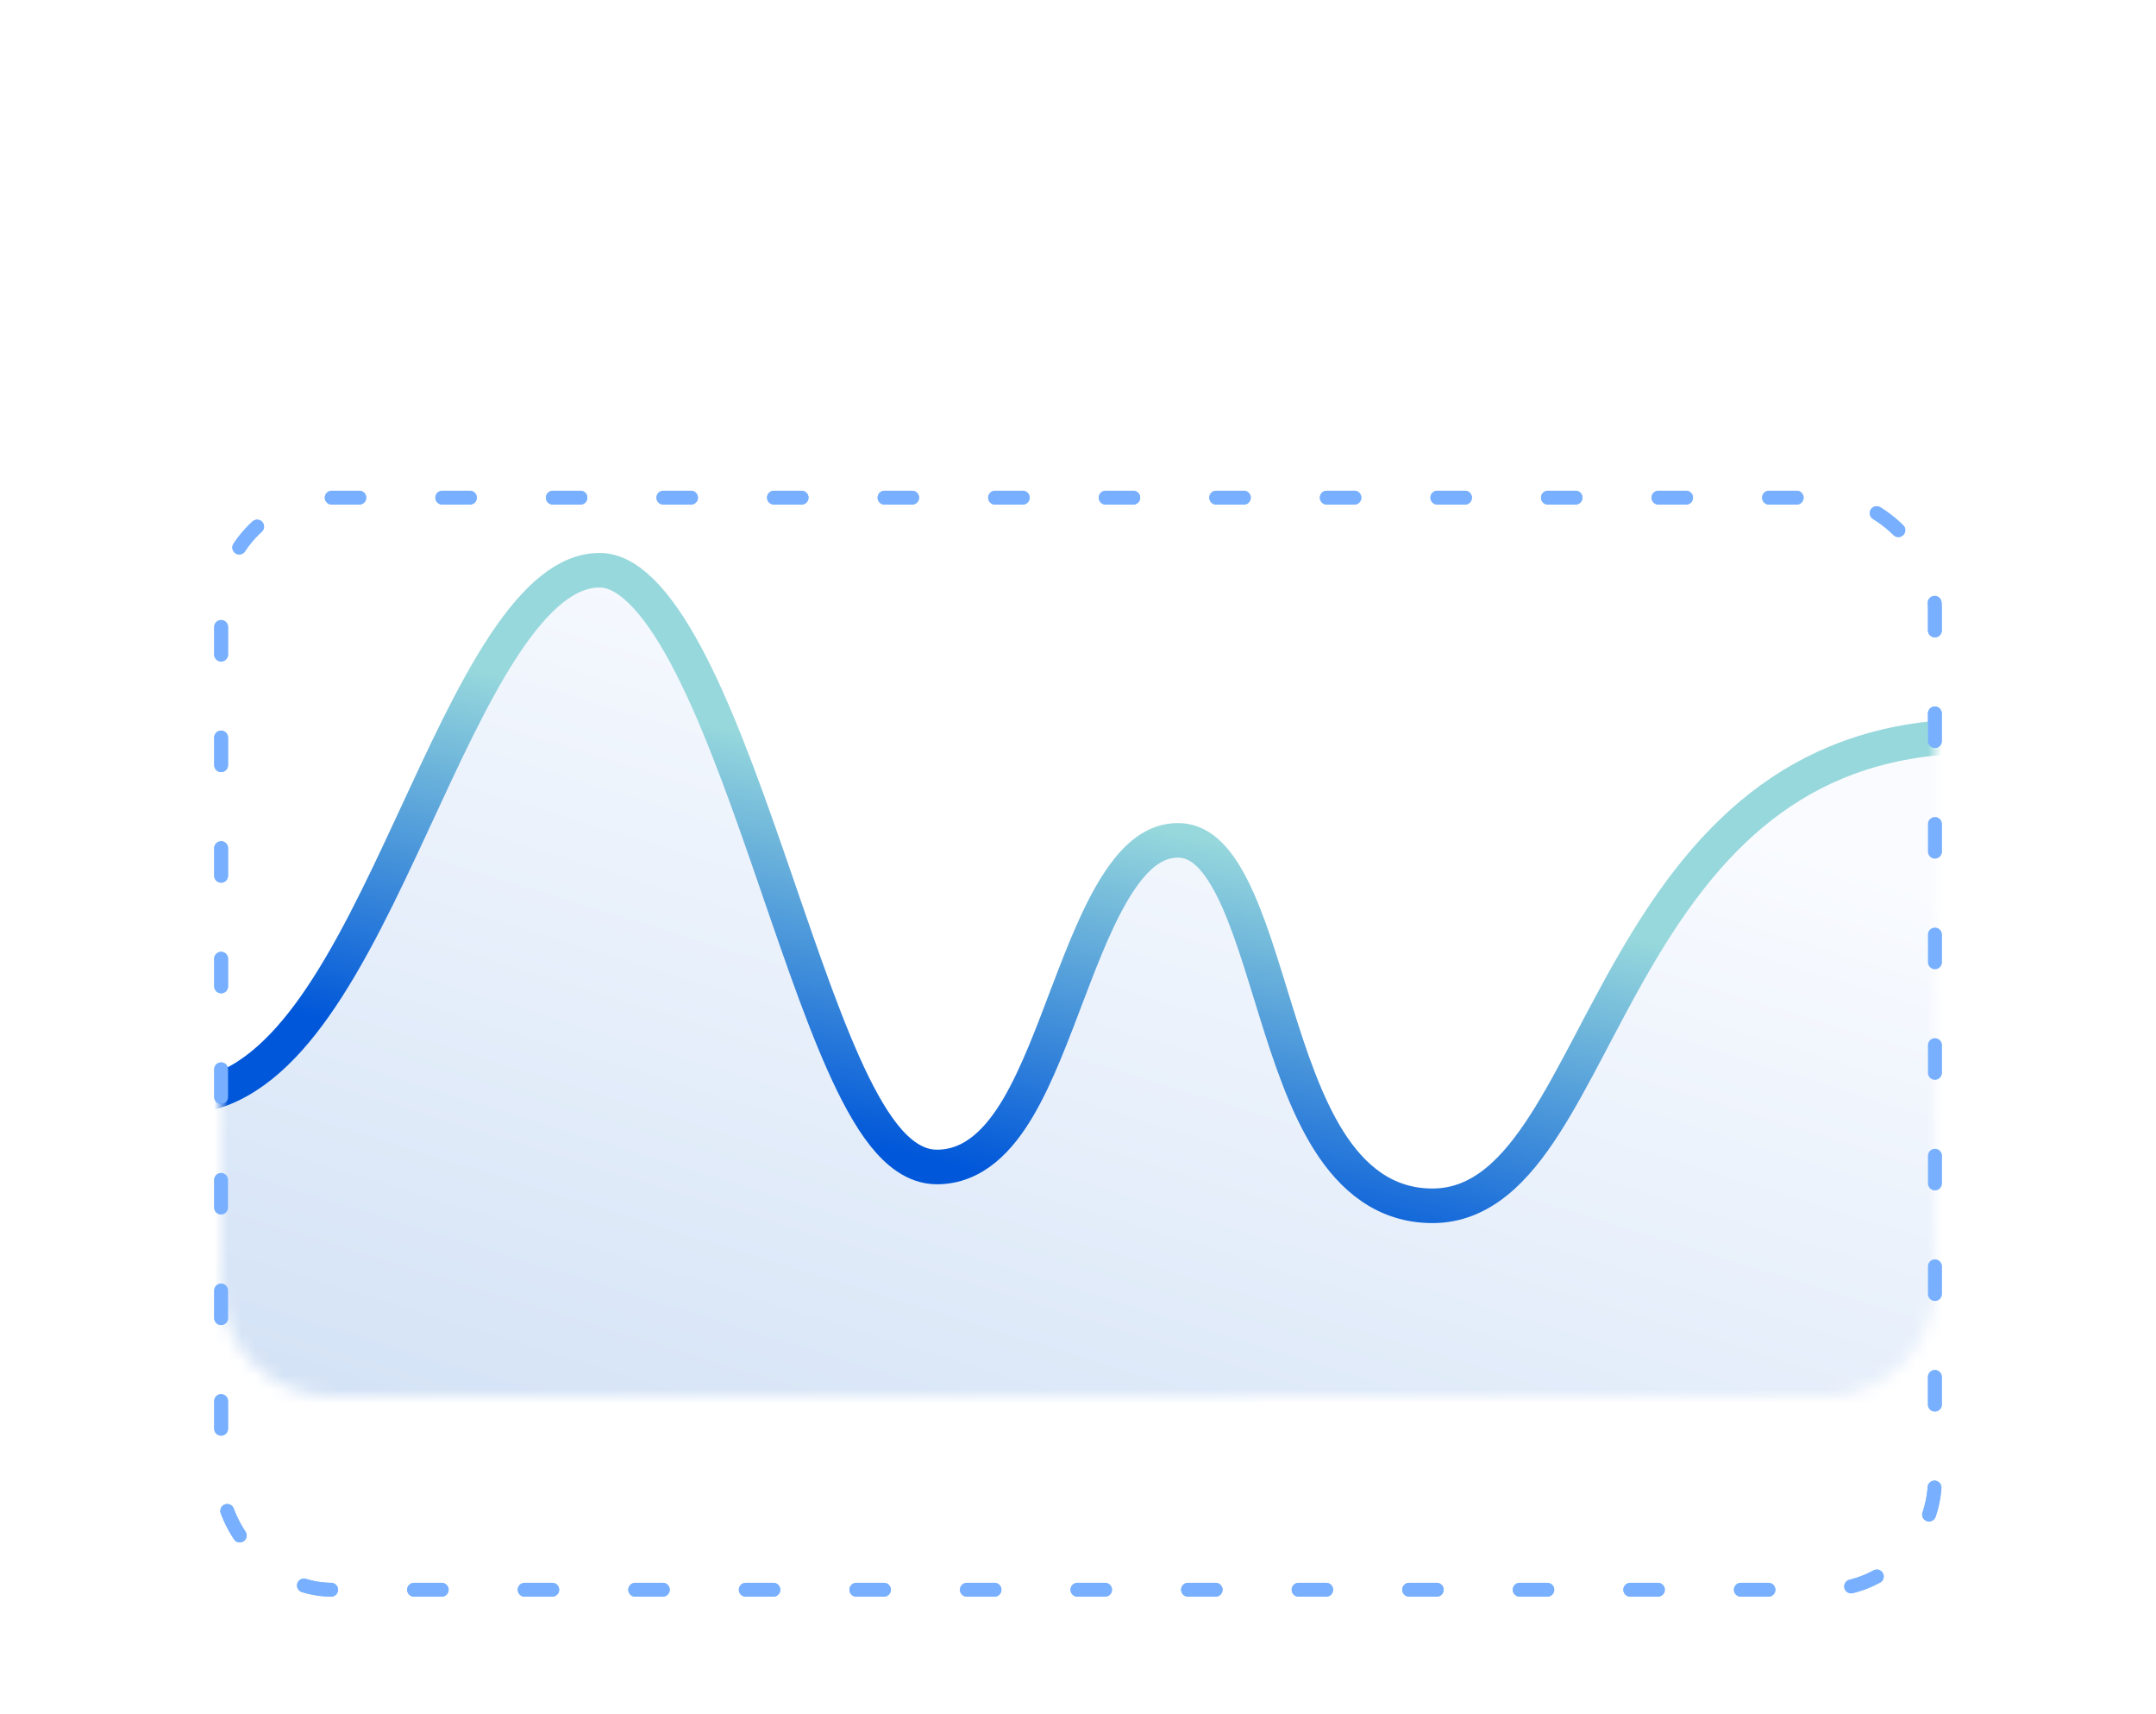 <svg width="156" height="124" viewBox="0 0 156 124" fill="none" xmlns="http://www.w3.org/2000/svg">
<g filter="url(#filter0_dd_36831_302697)">
<rect x="16" y="22" width="124" height="79" rx="8" fill="white"/>
<rect x="16" y="22" width="124" height="79" rx="8" stroke="#78B0FF" stroke-linecap="round" stroke-linejoin="round" stroke-dasharray="2 6"/>
</g>
<mask id="mask0_36831_302697" style="mask-type:alpha" maskUnits="userSpaceOnUse" x="16" y="22" width="124" height="79">
<path d="M16 30C16 25.582 19.582 22 24 22H132C136.418 22 140 25.582 140 30V93C140 97.418 136.418 101 132 101H24C19.582 101 16 97.418 16 93V30Z" fill="#D9D9D9"/>
</mask>
<g mask="url(#mask0_36831_302697)">
<g filter="url(#filter1_d_36831_302697)">
<path d="M43.383 36C31.359 36 26.391 74.106 13 74.106V106H143V48.012C115.115 48.012 115.107 81.976 103.651 81.976C92.195 81.976 94.188 55.541 85.222 55.541C76.257 55.541 75.718 79.169 67.789 79.169C59.86 79.169 54.315 36 43.383 36Z" fill="url(#paint0_linear_36831_302697)"/>
<path d="M43.383 37.25C44.307 37.25 45.294 37.701 46.373 38.751C47.456 39.804 48.529 41.365 49.593 43.338C51.719 47.283 53.655 52.586 55.531 57.994C57.389 63.351 59.192 68.823 61.026 72.934C61.943 74.987 62.903 76.786 63.932 78.089C64.928 79.351 66.205 80.419 67.789 80.419C70.484 80.419 72.328 78.396 73.674 76.112C75.046 73.784 76.179 70.708 77.285 67.799C78.418 64.82 79.53 61.996 80.88 59.912C82.236 57.82 83.623 56.79 85.223 56.79C86.711 56.79 87.95 57.847 89.157 60.235C90.35 62.595 91.263 65.763 92.31 69.13C93.331 72.414 94.477 75.874 96.143 78.513C97.831 81.188 100.194 83.227 103.651 83.227C107.223 83.227 109.698 80.556 111.763 77.346C112.819 75.702 113.841 73.8 114.889 71.814C115.944 69.813 117.032 67.717 118.246 65.621C120.675 61.428 123.552 57.344 127.466 54.306C131.105 51.48 135.687 49.522 141.75 49.285V104.75H14.25V75.26C17.657 74.739 20.415 72.129 22.725 68.876C25.34 65.193 27.639 60.32 29.838 55.579C32.064 50.779 34.187 46.12 36.488 42.645C38.838 39.096 41.075 37.25 43.383 37.25Z" stroke="url(#paint1_linear_36831_302697)" stroke-width="2.5"/>
</g>
</g>
<g filter="url(#filter2_dd_36831_302697)">
<rect x="16" y="22" width="124" height="79" rx="8" stroke="#78B0FF" stroke-linecap="round" stroke-linejoin="round" stroke-dasharray="2 6"/>
</g>
<defs>
<filter id="filter0_dd_36831_302697" x="5.5" y="17.5" width="145" height="104" filterUnits="userSpaceOnUse" color-interpolation-filters="sRGB">
<feFlood flood-opacity="0" result="BackgroundImageFix"/>
<feColorMatrix in="SourceAlpha" type="matrix" values="0 0 0 0 0 0 0 0 0 0 0 0 0 0 0 0 0 0 127 0" result="hardAlpha"/>
<feOffset dy="4"/>
<feGaussianBlur stdDeviation="4"/>
<feColorMatrix type="matrix" values="0 0 0 0 0.082 0 0 0 0 0.098 0 0 0 0 0.145 0 0 0 0.05 0"/>
<feBlend mode="normal" in2="BackgroundImageFix" result="effect1_dropShadow_36831_302697"/>
<feColorMatrix in="SourceAlpha" type="matrix" values="0 0 0 0 0 0 0 0 0 0 0 0 0 0 0 0 0 0 127 0" result="hardAlpha"/>
<feOffset dy="10"/>
<feGaussianBlur stdDeviation="5"/>
<feColorMatrix type="matrix" values="0 0 0 0 0.082 0 0 0 0 0.098 0 0 0 0 0.145 0 0 0 0.04 0"/>
<feBlend mode="normal" in2="effect1_dropShadow_36831_302697" result="effect2_dropShadow_36831_302697"/>
<feBlend mode="normal" in="SourceGraphic" in2="effect2_dropShadow_36831_302697" result="shape"/>
</filter>
<filter id="filter1_d_36831_302697" x="5" y="32" width="146" height="86" filterUnits="userSpaceOnUse" color-interpolation-filters="sRGB">
<feFlood flood-opacity="0" result="BackgroundImageFix"/>
<feColorMatrix in="SourceAlpha" type="matrix" values="0 0 0 0 0 0 0 0 0 0 0 0 0 0 0 0 0 0 127 0" result="hardAlpha"/>
<feOffset dy="4"/>
<feGaussianBlur stdDeviation="4"/>
<feColorMatrix type="matrix" values="0 0 0 0 0.082 0 0 0 0 0.098 0 0 0 0 0.145 0 0 0 0.05 0"/>
<feBlend mode="normal" in2="BackgroundImageFix" result="effect1_dropShadow_36831_302697"/>
<feBlend mode="normal" in="SourceGraphic" in2="effect1_dropShadow_36831_302697" result="shape"/>
</filter>
<filter id="filter2_dd_36831_302697" x="5.5" y="17.5" width="145" height="104" filterUnits="userSpaceOnUse" color-interpolation-filters="sRGB">
<feFlood flood-opacity="0" result="BackgroundImageFix"/>
<feColorMatrix in="SourceAlpha" type="matrix" values="0 0 0 0 0 0 0 0 0 0 0 0 0 0 0 0 0 0 127 0" result="hardAlpha"/>
<feOffset dy="4"/>
<feGaussianBlur stdDeviation="4"/>
<feColorMatrix type="matrix" values="0 0 0 0 0.082 0 0 0 0 0.098 0 0 0 0 0.145 0 0 0 0.05 0"/>
<feBlend mode="normal" in2="BackgroundImageFix" result="effect1_dropShadow_36831_302697"/>
<feColorMatrix in="SourceAlpha" type="matrix" values="0 0 0 0 0 0 0 0 0 0 0 0 0 0 0 0 0 0 127 0" result="hardAlpha"/>
<feOffset dy="10"/>
<feGaussianBlur stdDeviation="5"/>
<feColorMatrix type="matrix" values="0 0 0 0 0.082 0 0 0 0 0.098 0 0 0 0 0.145 0 0 0 0.04 0"/>
<feBlend mode="normal" in2="effect1_dropShadow_36831_302697" result="effect2_dropShadow_36831_302697"/>
<feBlend mode="normal" in="SourceGraphic" in2="effect2_dropShadow_36831_302697" result="shape"/>
</filter>
<linearGradient id="paint0_linear_36831_302697" x1="100.663" y1="48.012" x2="68.344" y2="152.295" gradientUnits="userSpaceOnUse">
<stop stop-color="#F9FBFF"/>
<stop offset="1" stop-color="#BFD5F1"/>
</linearGradient>
<linearGradient id="paint1_linear_36831_302697" x1="98.068" y1="59.195" x2="91.935" y2="85.645" gradientUnits="userSpaceOnUse">
<stop stop-color="#97D8DC"/>
<stop offset="1" stop-color="#0057D9"/>
</linearGradient>
</defs>
</svg>
